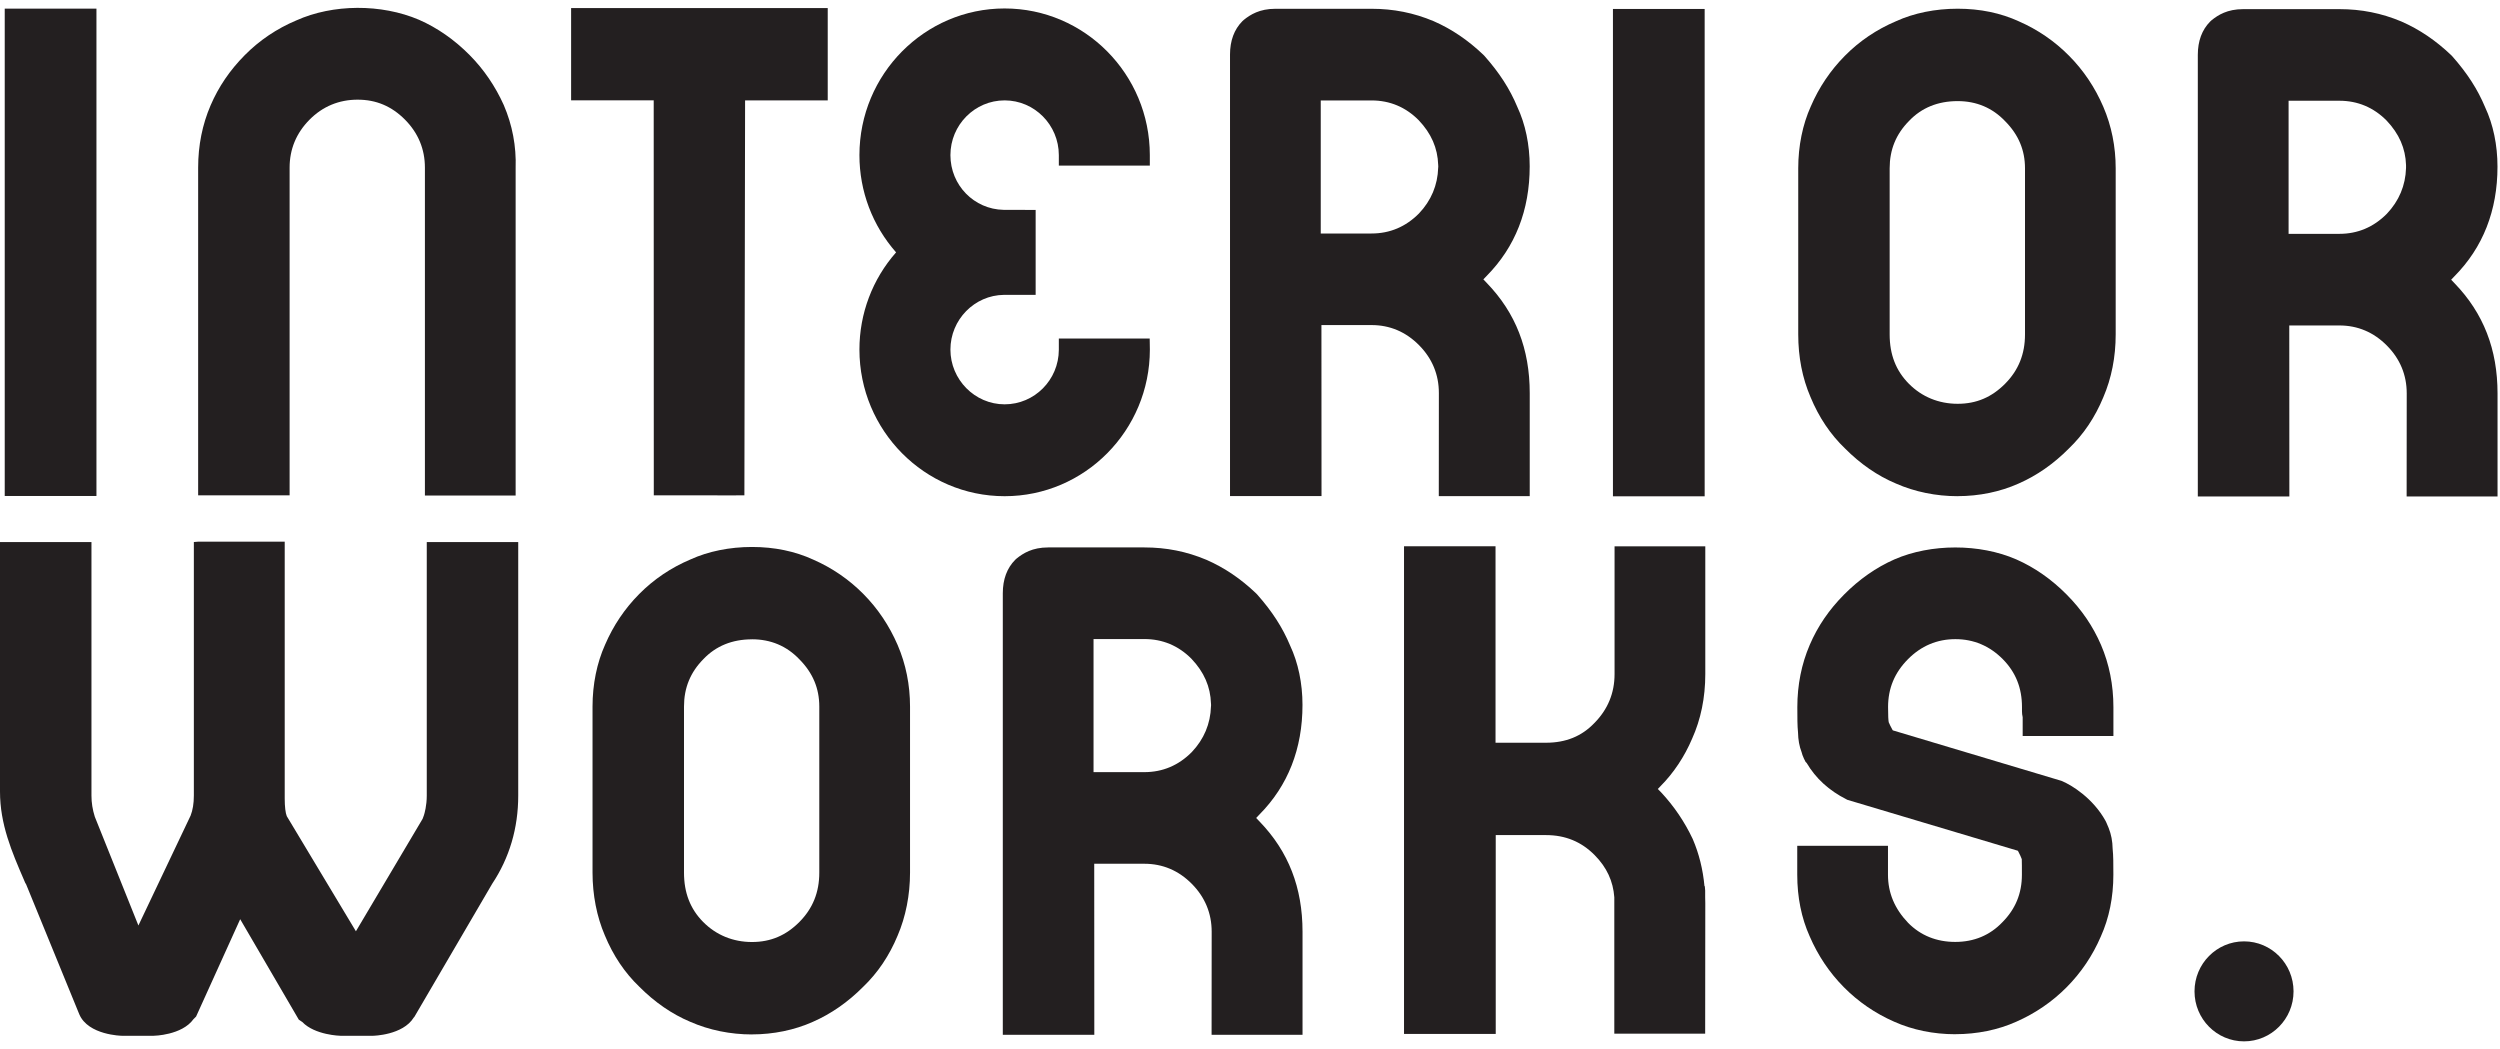 <svg xmlns="http://www.w3.org/2000/svg" width="255" height="107" viewBox="0 0 255 107" fill="none"><g clip-path="url(#clip0_133_3820)"><path d="M38.014 105.65H34.732C34.706 105.65 32.126 105.588 30.835 104.246L30.476 104.002L24.499 93.758L20.001 103.688L19.733 103.958C18.549 105.602 15.688 105.65 15.657 105.65H12.445C12.41 105.65 8.996 105.593 8.087 103.457L2.664 90.2L2.567 90.041L2.466 89.801C1.198 86.864 0 84.086 0 80.732V55.29H9.329V81.153C9.329 81.875 9.439 82.579 9.671 83.31L14.117 94.401L19.444 83.186C19.659 82.632 19.773 81.959 19.773 81.148V55.285H19.782L20.221 55.25H29.041V81.454C29.041 82.269 29.12 82.934 29.251 83.248L36.303 94.99L43.105 83.523L43.241 83.155C43.302 82.96 43.53 82.185 43.53 81.153V55.29H52.859V81.153C52.859 84.471 51.964 87.497 50.205 90.143L42.262 103.727L42.205 103.785C41.09 105.597 38.063 105.65 38.032 105.65H38.014Z" fill="#231F20"></path><path d="M132.845 105.552H123.582L123.591 95.037C123.591 93.154 122.91 91.51 121.563 90.15C120.22 88.794 118.592 88.103 116.723 88.103H111.611L111.62 105.547H102.286V60.508C102.286 59.094 102.712 57.947 103.546 57.105L103.69 56.972C104.353 56.436 105.301 55.838 106.916 55.838H116.727C118.965 55.838 121.032 56.25 123.055 57.101C124.898 57.907 126.553 59.028 128.119 60.521L128.224 60.628C129.769 62.369 130.831 64.022 131.59 65.843C132.415 67.602 132.854 69.702 132.854 71.9C132.854 76.375 131.375 80.141 128.457 83.087L128.128 83.433L128.488 83.809C131.428 86.862 132.858 90.535 132.858 95.037V105.552H132.845ZM111.541 78.758H116.723C118.588 78.758 120.216 78.072 121.563 76.711C122.805 75.4 123.468 73.827 123.52 72.046L123.529 71.926L123.52 71.758C123.468 70.047 122.818 68.554 121.528 67.194C120.207 65.865 118.592 65.183 116.723 65.183H111.541V78.758Z" fill="#231F20"></path><path d="M173.875 50.623H164.52V0.914H173.875V50.623Z" fill="#231F20"></path><path d="M254.74 50.641H245.477L245.486 40.127C245.486 38.243 244.805 36.6 243.458 35.244C242.115 33.888 240.487 33.197 238.618 33.197H233.506L233.515 50.641H224.177V5.602C224.177 4.184 224.602 3.041 225.436 2.199L225.581 2.066C226.244 1.53 227.187 0.932 228.806 0.932H238.618C240.856 0.932 242.923 1.344 244.946 2.194C246.789 3.005 248.443 4.122 250.01 5.615L250.119 5.726C251.66 7.463 252.722 9.115 253.481 10.936C254.306 12.695 254.744 14.796 254.744 16.998C254.744 21.473 253.266 25.239 250.348 28.186L250.018 28.531L250.378 28.908C253.318 31.961 254.749 35.634 254.749 40.135V50.65L254.74 50.641ZM233.436 23.852H238.618C240.483 23.852 242.111 23.165 243.458 21.805C244.7 20.494 245.363 18.921 245.415 17.14V16.834C245.363 15.137 244.713 13.644 243.423 12.288C242.102 10.959 240.483 10.276 238.618 10.276H233.436V23.852Z" fill="#231F20"></path><path d="M9.834 50.59H0.482V0.881H9.838V50.59H9.834Z" fill="#231F20"></path><path d="M199.678 50.611C197.484 50.611 195.312 50.168 193.399 49.326C191.516 48.538 189.765 47.328 188.19 45.742C186.711 44.328 185.522 42.56 184.671 40.496C183.841 38.568 183.42 36.419 183.42 34.106V17.167C183.42 14.899 183.863 12.714 184.701 10.854C185.535 8.913 186.707 7.176 188.177 5.692C189.664 4.185 191.428 2.998 193.407 2.16C195.224 1.332 197.396 0.889 199.682 0.889C201.969 0.889 204.066 1.323 205.935 2.182C207.857 3.024 209.582 4.207 211.048 5.692C212.518 7.172 213.689 8.922 214.536 10.889C215.374 12.838 215.8 14.952 215.8 17.167V34.106C215.8 36.419 215.374 38.577 214.536 40.527C213.694 42.565 212.509 44.328 211.013 45.759C209.481 47.306 207.757 48.507 205.896 49.322C204.022 50.164 201.872 50.607 199.674 50.607L199.678 50.611ZM199.682 10.313C197.668 10.313 196.005 10.991 194.733 12.325C193.394 13.676 192.745 15.262 192.745 17.172V34.111C192.745 36.167 193.385 37.81 194.702 39.14C196.027 40.478 197.752 41.187 199.682 41.187C201.613 41.187 203.175 40.5 204.522 39.14C205.887 37.762 206.55 36.118 206.55 34.111V17.172C206.55 15.311 205.887 13.734 204.522 12.36C203.228 11 201.6 10.313 199.682 10.313Z" fill="#231F20"></path><path d="M76.701 105.513C74.507 105.513 72.335 105.07 70.417 104.229C68.539 103.44 66.784 102.23 65.208 100.644C63.73 99.231 62.54 97.463 61.689 95.398C60.873 93.497 60.438 91.286 60.438 89.009V72.07C60.438 69.801 60.882 67.617 61.72 65.756C62.554 63.815 63.725 62.078 65.195 60.594C66.687 59.087 68.447 57.9 70.43 57.063C72.247 56.234 74.424 55.791 76.705 55.791C78.987 55.791 81.089 56.225 82.958 57.085C84.88 57.927 86.605 59.11 88.071 60.594C89.541 62.078 90.712 63.828 91.559 65.791C92.397 67.741 92.823 69.854 92.823 72.07V89.009C92.823 91.286 92.384 93.51 91.559 95.429C90.717 97.467 89.532 99.231 88.035 100.662C86.5 102.208 84.779 103.409 82.919 104.224C81.045 105.066 78.891 105.509 76.697 105.509L76.701 105.513ZM76.705 65.211C74.691 65.211 73.028 65.889 71.755 67.222C70.417 68.574 69.768 70.16 69.768 72.07V89.009C69.768 91.065 70.408 92.713 71.72 94.038C73.046 95.376 74.77 96.085 76.701 96.085C78.632 96.085 80.194 95.398 81.541 94.038C82.906 92.66 83.568 91.016 83.568 89.009V72.07C83.568 70.209 82.906 68.632 81.541 67.254C80.246 65.893 78.618 65.207 76.701 65.207L76.705 65.211Z" fill="#231F20"></path><path d="M199.437 105.491C197.221 105.491 195.066 105.048 193.201 104.211C191.266 103.36 189.537 102.177 188.072 100.693C186.602 99.208 185.43 97.463 184.583 95.495C183.745 93.63 183.319 91.516 183.319 89.217V86.275H192.574V89.217C192.574 91.073 193.245 92.682 194.632 94.135C195.905 95.42 197.524 96.076 199.437 96.076C201.35 96.076 202.974 95.398 204.246 94.064C205.585 92.713 206.234 91.126 206.234 89.217C206.234 88.566 206.234 87.896 206.221 87.631C206.146 87.431 206.028 87.152 205.857 86.838L205.817 86.775L188.432 81.582L188.331 81.529C186.562 80.634 185.202 79.394 184.285 77.83L184.171 77.715L183.999 77.373C183.872 77.116 183.806 76.886 183.767 76.731C183.53 76.124 183.411 75.45 183.398 74.71C183.328 74.046 183.328 73.16 183.328 72.132C183.328 69.868 183.754 67.732 184.592 65.782C185.412 63.873 186.558 62.198 188.085 60.656C189.638 59.087 191.372 57.878 193.232 57.058C196.949 55.436 201.943 55.436 205.659 57.058C207.524 57.878 209.258 59.087 210.811 60.656C212.338 62.198 213.479 63.873 214.304 65.782C215.142 67.732 215.568 69.868 215.568 72.132V75.074H206.313V73.155C206.265 72.96 206.243 72.761 206.243 72.561V72.127C206.243 70.169 205.602 68.569 204.29 67.24C202.947 65.884 201.319 65.193 199.45 65.193C197.581 65.193 195.957 65.88 194.61 67.24C193.245 68.618 192.583 70.213 192.583 72.127C192.583 73.084 192.613 73.443 192.649 73.665C192.727 73.864 192.85 74.112 193.026 74.431L193.07 74.498L210.267 79.646C211.294 80.058 213.497 81.423 214.769 83.736L214.848 83.9L215.085 84.458C215.344 85.114 215.476 85.801 215.489 86.572C215.563 87.285 215.563 88.091 215.563 89.212C215.563 91.512 215.133 93.639 214.282 95.526C213.448 97.467 212.277 99.204 210.807 100.688C209.337 102.172 207.608 103.356 205.659 104.215C203.808 105.048 201.657 105.487 199.446 105.487L199.437 105.491Z" fill="#231F20"></path><path d="M102.472 50.612C94.306 50.612 87.662 43.904 87.662 35.658C87.662 31.985 88.987 28.476 91.401 25.742C88.987 23.004 87.662 19.499 87.662 15.826C87.662 7.572 94.306 0.863 102.472 0.863C110.638 0.863 117.278 7.567 117.282 15.813V16.894H108.001V15.817C107.997 12.742 105.517 10.239 102.472 10.239C99.427 10.239 96.943 12.742 96.943 15.822C96.943 18.901 99.365 21.347 102.362 21.404H102.516L105.636 21.413V30.076H102.406C99.396 30.107 96.943 32.61 96.943 35.658C96.943 38.707 99.422 41.241 102.472 41.241C105.522 41.241 107.988 38.751 108.001 35.681C108.001 35.654 108.001 35.632 108.001 35.614V34.533H117.269L117.286 35.65C117.286 43.904 110.643 50.612 102.476 50.612H102.472Z" fill="#231F20"></path><path d="M52.604 50.544H43.341V17.1C43.341 15.217 42.661 13.573 41.318 12.213C39.953 10.835 38.373 10.166 36.478 10.166C34.582 10.166 32.91 10.853 31.567 12.213C30.225 13.569 29.54 15.213 29.54 17.1V50.526H20.211V17.1C20.211 14.836 20.641 12.7 21.479 10.751C22.3 8.845 23.441 7.166 24.968 5.624C26.464 4.113 28.232 2.921 30.22 2.084C33.968 0.4 38.887 0.374 42.74 2.018C44.618 2.842 46.355 4.056 47.909 5.624C49.348 7.078 50.515 8.788 51.384 10.715C52.262 12.758 52.67 14.92 52.595 17.149V50.544H52.604Z" fill="#231F20"></path><path d="M74.866 50.529L66.687 50.521L66.678 10.236H58.253V0.82H84.428V10.24H75.999L75.928 50.521L74.862 50.529H74.866Z" fill="#231F20"></path><path d="M156.02 50.606H146.757L146.765 40.091C146.765 38.208 146.085 36.564 144.738 35.204C143.395 33.848 141.767 33.157 139.898 33.157H134.786L134.795 50.601H125.461V5.567C125.461 4.153 125.887 3.006 126.72 2.164L126.865 2.031C127.528 1.495 128.476 0.896 130.09 0.896H139.902C142.14 0.896 144.207 1.309 146.23 2.159C148.073 2.966 149.727 4.087 151.294 5.58L151.399 5.686C152.944 7.427 154.006 9.076 154.765 10.901C155.59 12.66 156.029 14.761 156.029 16.963C156.029 21.438 154.55 25.204 151.632 28.15L151.303 28.496L151.662 28.873C154.603 31.925 156.033 35.599 156.033 40.1V50.614L156.02 50.606ZM134.716 23.817H139.898C141.763 23.817 143.391 23.13 144.738 21.77C145.98 20.459 146.642 18.886 146.695 17.104L146.704 16.985L146.695 16.816C146.642 15.106 145.993 13.613 144.703 12.257C143.382 10.928 141.767 10.245 139.898 10.245H134.716V23.822V23.817Z" fill="#231F20"></path><path d="M152.57 105.463H143.21V55.719H152.544V75.759H157.678C159.718 75.759 161.337 75.099 162.627 73.748C163.997 72.365 164.685 70.69 164.685 68.759V55.723H173.94V68.759C173.94 71.16 173.484 73.38 172.589 75.361C171.821 77.168 170.715 78.834 169.398 80.163L169.096 80.478L169.425 80.81C170.745 82.224 171.821 83.814 172.641 85.543L172.667 85.6C173.299 87.071 173.699 88.68 173.857 90.394H173.892L173.927 90.837V91.528C173.936 91.719 173.94 91.914 173.94 92.109L173.927 105.437H164.659V91.52C164.541 89.88 163.887 88.467 162.658 87.226C161.293 85.848 159.665 85.179 157.678 85.179H152.565V105.463H152.57Z" fill="#231F20"></path><path d="M228.891 106.219C231.68 106.219 233.941 103.936 233.941 101.119C233.941 98.303 231.68 96.019 228.891 96.019C226.101 96.019 223.84 98.303 223.84 101.119C223.84 103.936 226.101 106.219 228.891 106.219Z" fill="#231F20"></path></g><defs><clipPath id="clip0_133_3820"><rect y="0.803" width="254.749" height="105.418" fill="white"></rect></clipPath></defs></svg>